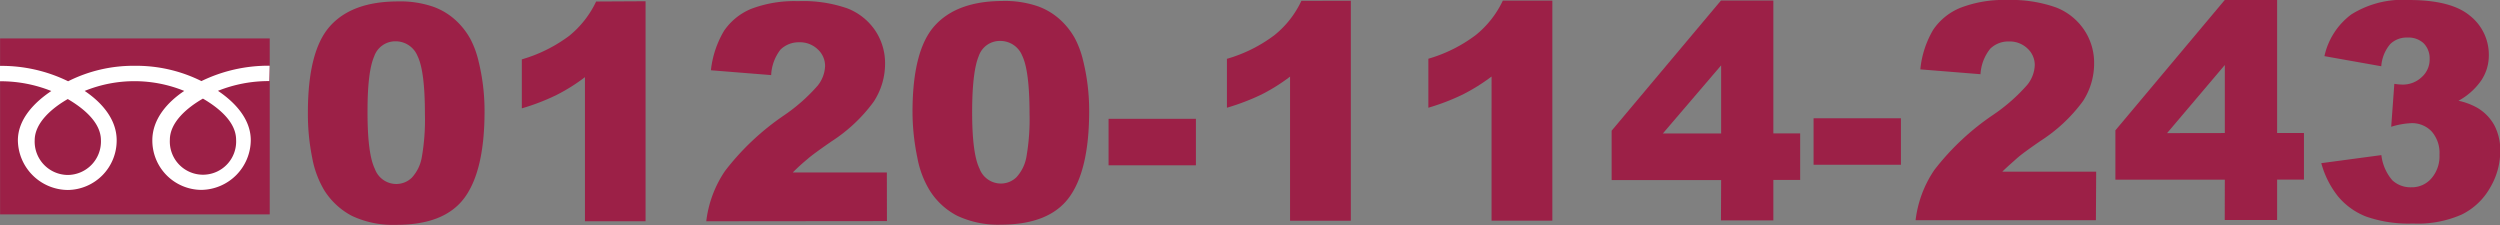 <svg xmlns="http://www.w3.org/2000/svg" viewBox="0 0 279.64 25.18"><rect x="0" y="0" width="279.64" height="25.18" fill="#808080" stroke="none"/><defs><style>.cls-1{fill:#9c2047;}.cls-2{fill:#fff;}</style></defs><title>f_tel2</title><g id="レイヤー_2" data-name="レイヤー 2"><g id="back"><path class="cls-1" d="M34.44,12.58q0-6.9,2.48-9.66C38.57,1.08,41.09.17,44.48.16a11.33,11.33,0,0,1,4,.6,7.42,7.42,0,0,1,2.56,1.57,8.3,8.3,0,0,1,1.56,2,10.42,10.42,0,0,1,.92,2.48,23.23,23.23,0,0,1,.68,5.64c0,4.39-.74,7.61-2.22,9.64s-4,3.06-7.67,3.06a10.77,10.77,0,0,1-4.94-1,8.1,8.1,0,0,1-3.09-2.85,10.92,10.92,0,0,1-1.36-3.66A24.52,24.52,0,0,1,34.44,12.58Zm6.67,0c0,3.08.27,5.19.82,6.31a2.55,2.55,0,0,0,2.37,1.69,2.5,2.5,0,0,0,1.77-.71,4.51,4.51,0,0,0,1.11-2.28,24.24,24.24,0,0,0,.35-4.83q0-4.81-.82-6.48a2.64,2.64,0,0,0-2.46-1.66,2.5,2.5,0,0,0-2.4,1.7C41.35,7.46,41.1,9.54,41.11,12.59Z"/><path class="cls-1" d="M72.21.14V24.75H65.43l0-16.12a20.51,20.51,0,0,1-3.19,2,24.42,24.42,0,0,1-3.87,1.49V6.64A16.52,16.52,0,0,0,63.68,4a11,11,0,0,0,3-3.83Z"/><path class="cls-1" d="M99.21,24.73,79,24.75a12.66,12.66,0,0,1,2.1-5.63,28.51,28.51,0,0,1,6.59-6.21,19.78,19.78,0,0,0,3.78-3.34,3.73,3.73,0,0,0,.82-2.16,2.5,2.5,0,0,0-.82-1.89,2.85,2.85,0,0,0-2.05-.79,2.92,2.92,0,0,0-2.11.81A5,5,0,0,0,86.26,8.4l-6.74-.54A10.87,10.87,0,0,1,81,3.43,6.83,6.83,0,0,1,84,1,13.6,13.6,0,0,1,89.27.13a15,15,0,0,1,5.52.81A6.66,6.66,0,0,1,97.9,3.42,6.55,6.55,0,0,1,99,7.17a7.73,7.73,0,0,1-1.29,4.23A17.74,17.74,0,0,1,93,15.82c-1.35.94-2.26,1.59-2.71,2a20.65,20.65,0,0,0-1.61,1.47H99.2Z"/><path class="cls-1" d="M102.07,12.53q0-6.9,2.48-9.65T112.11.11a11.33,11.33,0,0,1,4,.6,7.42,7.42,0,0,1,2.56,1.57,8.3,8.3,0,0,1,1.56,2,10.59,10.59,0,0,1,.92,2.48,23.31,23.31,0,0,1,.68,5.65q0,6.58-2.22,9.64T112,25.13a10.77,10.77,0,0,1-4.94-1,7.93,7.93,0,0,1-3.08-2.85,10.72,10.72,0,0,1-1.37-3.65A25.39,25.39,0,0,1,102.07,12.53Zm6.67,0c0,3.09.27,5.19.82,6.32a2.56,2.56,0,0,0,2.37,1.68,2.5,2.5,0,0,0,1.77-.71,4.51,4.51,0,0,0,1.11-2.27,24.43,24.43,0,0,0,.35-4.84c0-3.21-.28-5.37-.82-6.48a2.63,2.63,0,0,0-2.45-1.65,2.48,2.48,0,0,0-2.41,1.69C109,7.41,108.74,9.5,108.74,12.54Z"/><path class="cls-1" d="M124,13.29h9.77v5.2H124Z"/><path class="cls-1" d="M151.1.08V24.69h-6.8V8.57a20.61,20.61,0,0,1-3.19,2,25.5,25.5,0,0,1-3.87,1.48V6.58a16.32,16.32,0,0,0,5.33-2.66,10.77,10.77,0,0,0,3-3.83Z"/><path class="cls-1" d="M173.64.07l0,24.61h-6.8V8.56a21.34,21.34,0,0,1-3.2,2,24.63,24.63,0,0,1-3.87,1.49V6.57a16.32,16.32,0,0,0,5.33-2.67,10.91,10.91,0,0,0,3-3.83Z"/><path class="cls-1" d="M192.52,20.14H180.27V14.62L192.5.06h5.86V14.92h3v5.21h-3v4.52h-5.86Zm0-5.21V7.31L186,14.93Z"/><path class="cls-1" d="M202.86,13.23h9.77v5.2h-9.77Z"/><path class="cls-1" d="M234.44,24.63l-20.17,0a12.62,12.62,0,0,1,2.1-5.62A28.3,28.3,0,0,1,223,12.81a19.78,19.78,0,0,0,3.78-3.34,3.73,3.73,0,0,0,.82-2.16,2.5,2.5,0,0,0-.82-1.89,2.85,2.85,0,0,0-2.05-.78,2.88,2.88,0,0,0-2.11.81,5,5,0,0,0-1.09,2.85l-6.73-.54a10.73,10.73,0,0,1,1.44-4.43,6.75,6.75,0,0,1,3-2.44A13.4,13.4,0,0,1,224.5,0,15,15,0,0,1,230,.84a6.72,6.72,0,0,1,3.11,2.48,6.6,6.6,0,0,1,1.13,3.75A7.71,7.71,0,0,1,233,11.3a17.75,17.75,0,0,1-4.71,4.43c-1.35.93-2.26,1.59-2.71,2s-1,.87-1.61,1.47h10.5Z"/><path class="cls-1" d="M248.86,20.1H236.62V14.58L248.85,0h5.86V14.88h3v5.21h-3v4.52h-5.86Zm0-5.22V7.27l-6.46,7.62Z"/><path class="cls-1" d="M266.36,7.41,260,6.28a7.94,7.94,0,0,1,3-4.66A10.8,10.8,0,0,1,269.43,0c3.15,0,5.44.58,6.85,1.76a5.55,5.55,0,0,1,2.11,4.44A5,5,0,0,1,277.54,9,7.4,7.4,0,0,1,275,11.27a7.49,7.49,0,0,1,2.14.81A5.17,5.17,0,0,1,279,14a6,6,0,0,1,.67,2.9A8.05,8.05,0,0,1,278.53,21a7.37,7.37,0,0,1-3.18,3A12.12,12.12,0,0,1,269.89,25a14.35,14.35,0,0,1-5.21-.77A7.75,7.75,0,0,1,261.55,22a10.27,10.27,0,0,1-1.9-3.75l6.72-.9a5.23,5.23,0,0,0,1.23,2.82,3,3,0,0,0,2.12.78,2.89,2.89,0,0,0,2.25-1,3.77,3.77,0,0,0,.9-2.64,3.63,3.63,0,0,0-.87-2.6,3,3,0,0,0-2.35-.93,8.76,8.76,0,0,0-2.18.4l.35-4.8a7.1,7.1,0,0,0,.87.08,3.07,3.07,0,0,0,2.2-.84,2.63,2.63,0,0,0,.88-2,2.41,2.41,0,0,0-.66-1.77,2.48,2.48,0,0,0-1.81-.65,2.65,2.65,0,0,0-1.93.72A4.29,4.29,0,0,0,266.36,7.41Z"/><rect class="cls-1" x="0.01" y="4.3" width="30.16" height="19.68"/><path class="cls-2" d="M7.59,19.57A3.73,3.73,0,0,1,3.88,15.7c0-2,2-3.65,3.7-4.62,1.71,1,3.71,2.59,3.71,4.61a3.74,3.74,0,0,1-3.7,3.88M19,15.64c0-2,2-3.64,3.7-4.61,1.71,1,3.71,2.58,3.71,4.61a3.71,3.71,0,1,1-7.41,0M30.16,7.35a17.14,17.14,0,0,0-7.63,1.72,16.32,16.32,0,0,0-7.45-1.71A16.23,16.23,0,0,0,7.62,9.09,16.93,16.93,0,0,0,0,7.37V9.09a15.24,15.24,0,0,1,5.74,1.09C3.88,11.42,2,13.31,2,15.7a5.63,5.63,0,0,0,5.59,5.55,5.53,5.53,0,0,0,5.46-5.56c0-2.39-1.72-4.27-3.58-5.52a14.78,14.78,0,0,1,11.14,0c-1.86,1.24-3.57,3.13-3.57,5.52a5.52,5.52,0,0,0,5.46,5.55,5.6,5.6,0,0,0,5.55-5.56c0-2.39-1.81-4.27-3.67-5.52a15.24,15.24,0,0,1,5.74-1.09Z"/></g></g></svg>